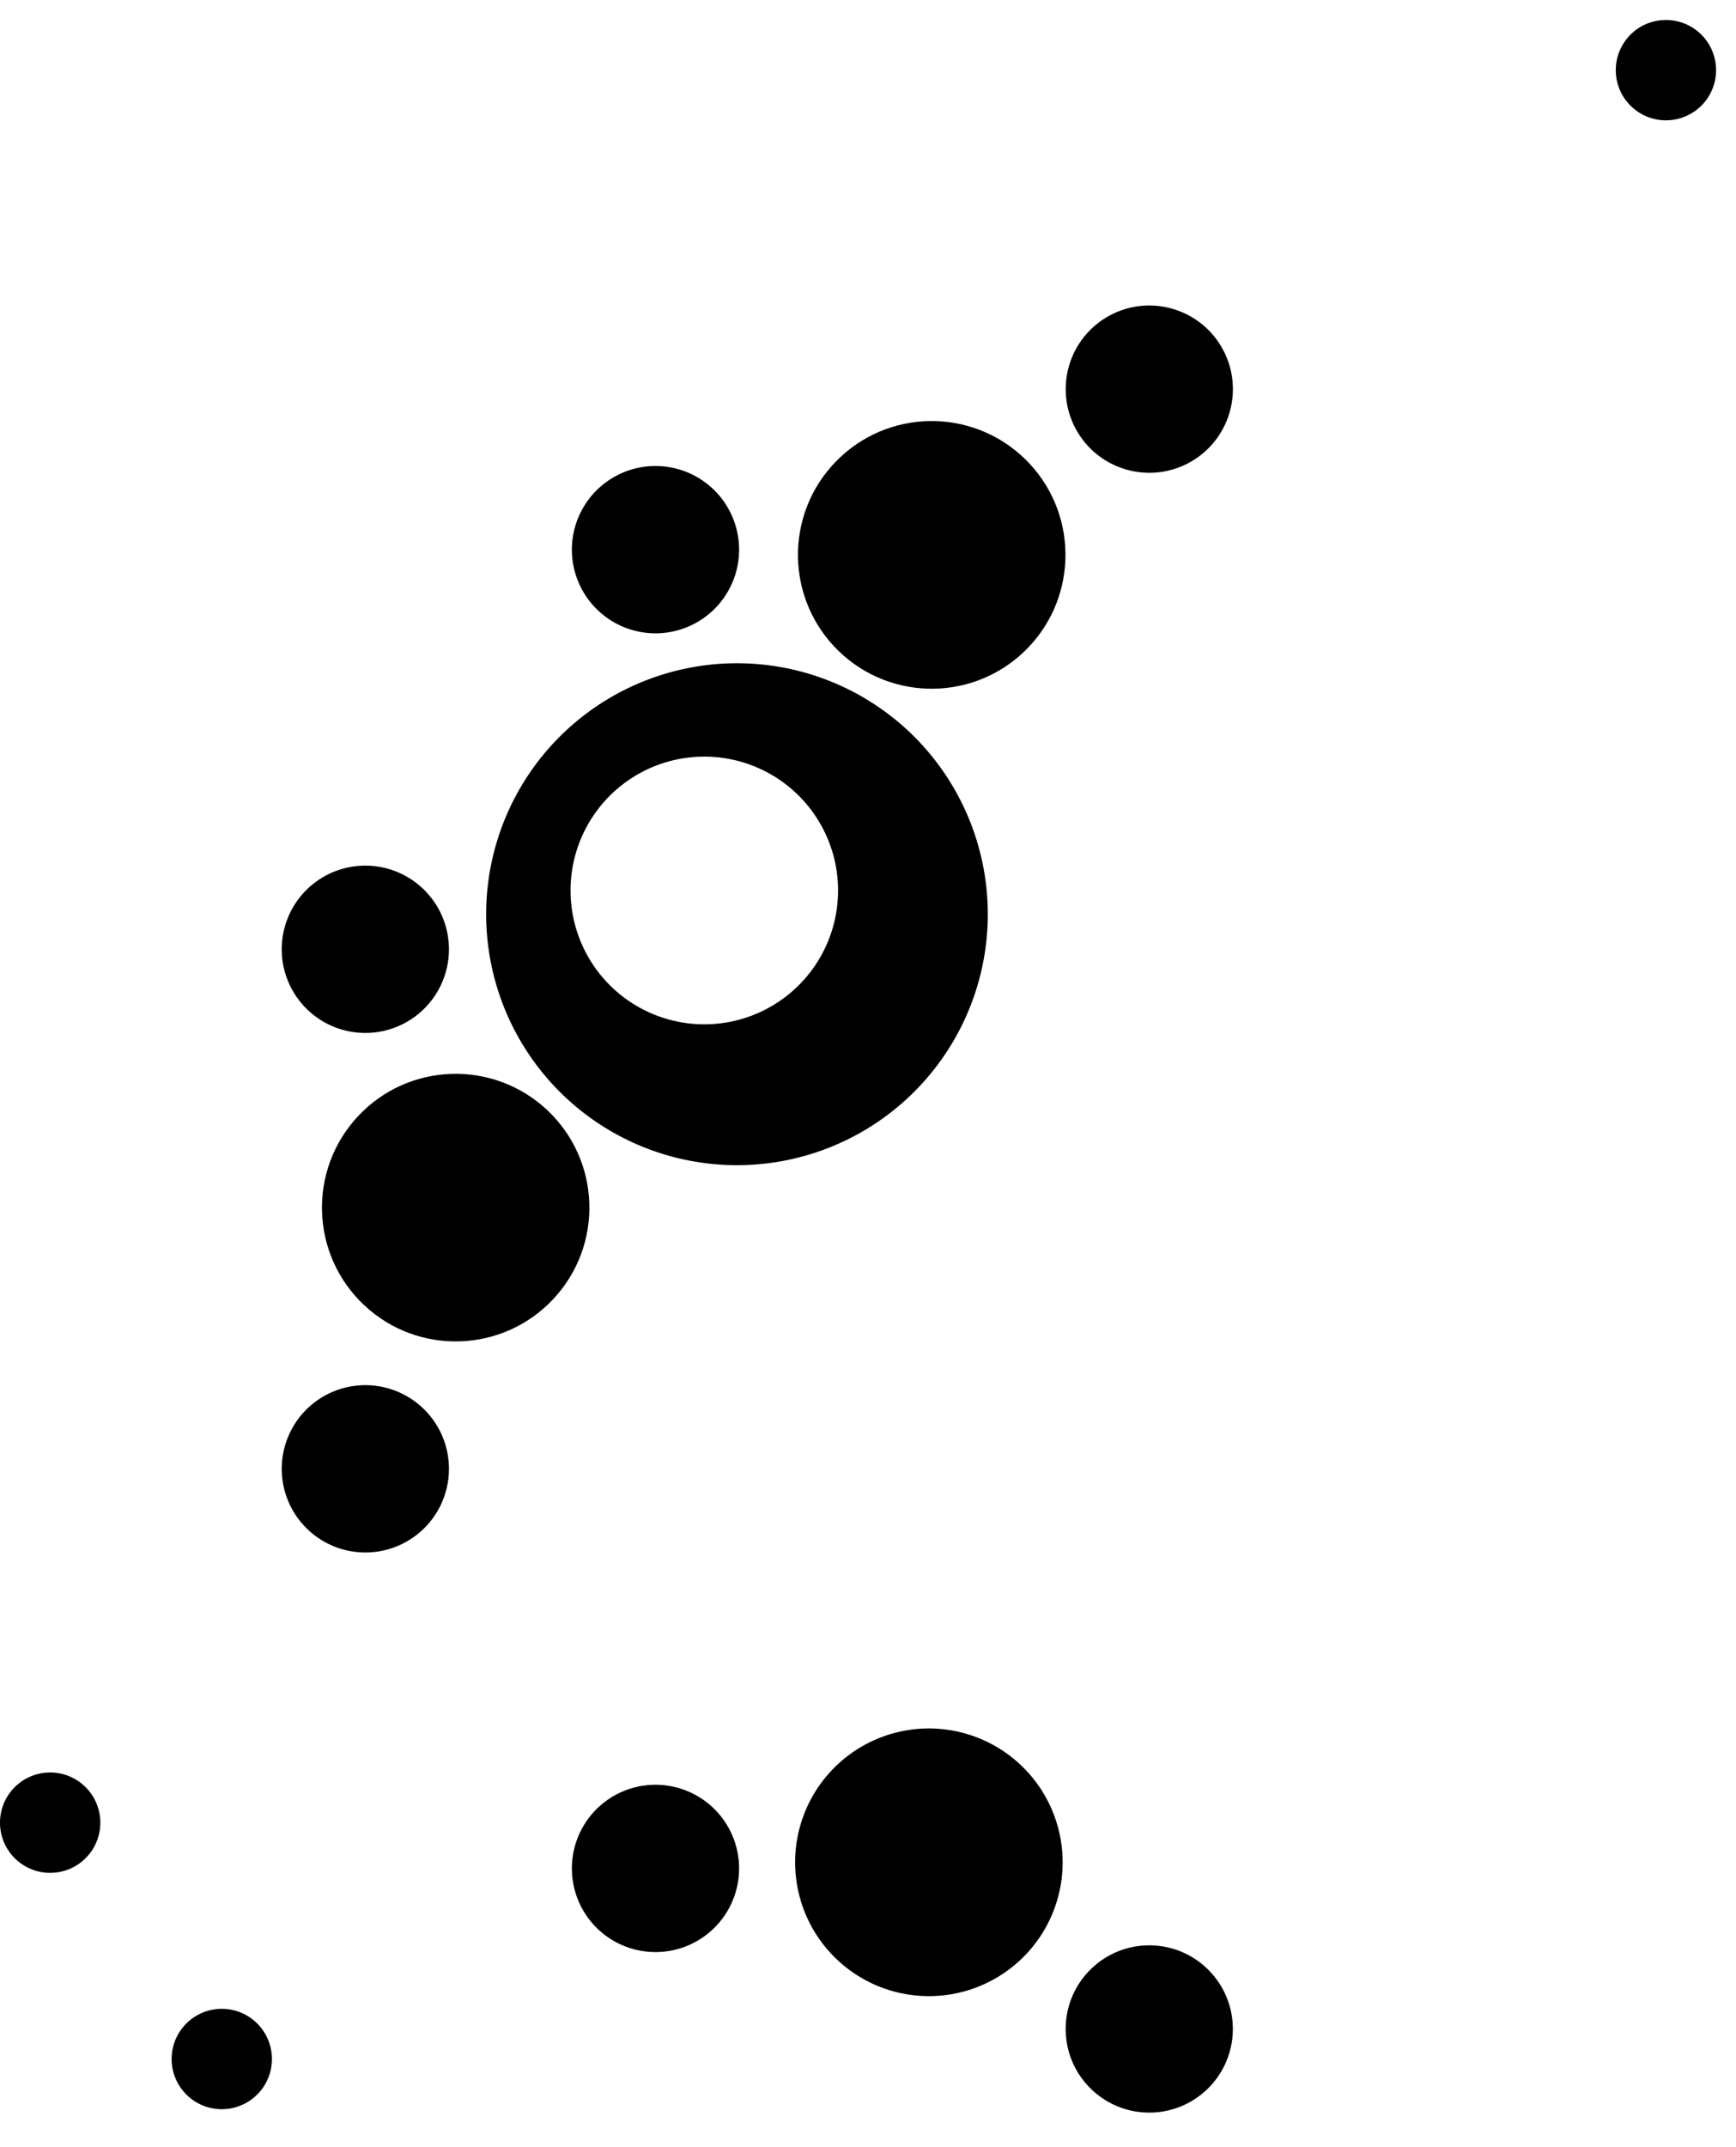 <?xml version="1.0" encoding="UTF-8"?> <svg xmlns="http://www.w3.org/2000/svg" width="174.419" height="215.606" viewBox="0 0 174.419 215.606"><g id="Group_47410" data-name="Group 47410" transform="translate(-418.53 -3372.999)"><circle id="Ellipse_67" data-name="Ellipse 67" cx="8.399" cy="8.399" r="8.399" transform="matrix(-0.697, -0.717, 0.717, -0.697, 533.83, 3588.605)"></circle><path id="Path_245" data-name="Path 245" d="M426.78,594.066A13.439,13.439,0,1,1,418.152,611,13.438,13.438,0,0,1,426.78,594.066Z" transform="translate(80.924 2953.147)"></path><path id="Path_246" data-name="Path 246" d="M552.116,601.223a5.04,5.04,0,1,1-7.04-1.115A5.041,5.041,0,0,1,552.116,601.223Z" transform="translate(-124.469 2951.829)"></path><path id="Path_247" data-name="Path 247" d="M512.727,552.127a8.4,8.4,0,1,1-11.732-1.858A8.4,8.4,0,0,1,512.727,552.127Z" transform="translate(-50.695 2963.42)"></path><ellipse id="Ellipse_68" data-name="Ellipse 68" cx="13.439" cy="13.439" rx="13.439" ry="13.439" transform="matrix(-0.73, -0.683, 0.683, -0.73, 464.944, 3513.246)"></ellipse><path id="Path_248" data-name="Path 248" d="M528.619,639.068a5.039,5.039,0,1,1,1.115-7.039A5.039,5.039,0,0,1,528.619,639.068Z" transform="translate(-84.845 2944.755)"></path><path id="Path_249" data-name="Path 249" d="M473.028,615.943a8.4,8.4,0,1,1,1.858-11.732A8.4,8.4,0,0,1,473.028,615.943Z" transform="translate(16.298 2951.461)"></path><path id="Path_250" data-name="Path 250" d="M432.072,464.956a25.2,25.2,0,1,1,5.574,35.2A25.2,25.2,0,0,1,432.072,464.956Zm27.977,20.327a13.439,13.439,0,1,0-18.772,2.974A13.438,13.438,0,0,0,460.05,485.282Z" transform="translate(40.117 2985.027)"></path><path id="Path_251" data-name="Path 251" d="M474.886,442.2a8.4,8.4,0,1,1-1.858-11.732A8.4,8.4,0,0,1,474.886,442.2Z" transform="translate(16.298 2990.928)"></path><ellipse id="Ellipse_69" data-name="Ellipse 69" cx="13.439" cy="13.439" rx="13.439" ry="13.439" transform="translate(511.506 3447.711) rotate(-133.086)"></ellipse><path id="Path_252" data-name="Path 252" d="M512.727,494.286a8.4,8.4,0,1,1-1.858-11.732A8.4,8.4,0,0,1,512.727,494.286Z" transform="translate(-50.695 2978.969)"></path><ellipse id="Ellipse_70" data-name="Ellipse 70" cx="5.04" cy="5.04" rx="5.04" ry="5.04" transform="matrix(-0.807, -0.59, 0.59, -0.807, 587.002, 3387.084)"></ellipse><ellipse id="Ellipse_71" data-name="Ellipse 71" cx="8.399" cy="8.399" rx="8.399" ry="8.399" transform="translate(531.088 3423.589) rotate(-120.798)"></ellipse></g></svg> 